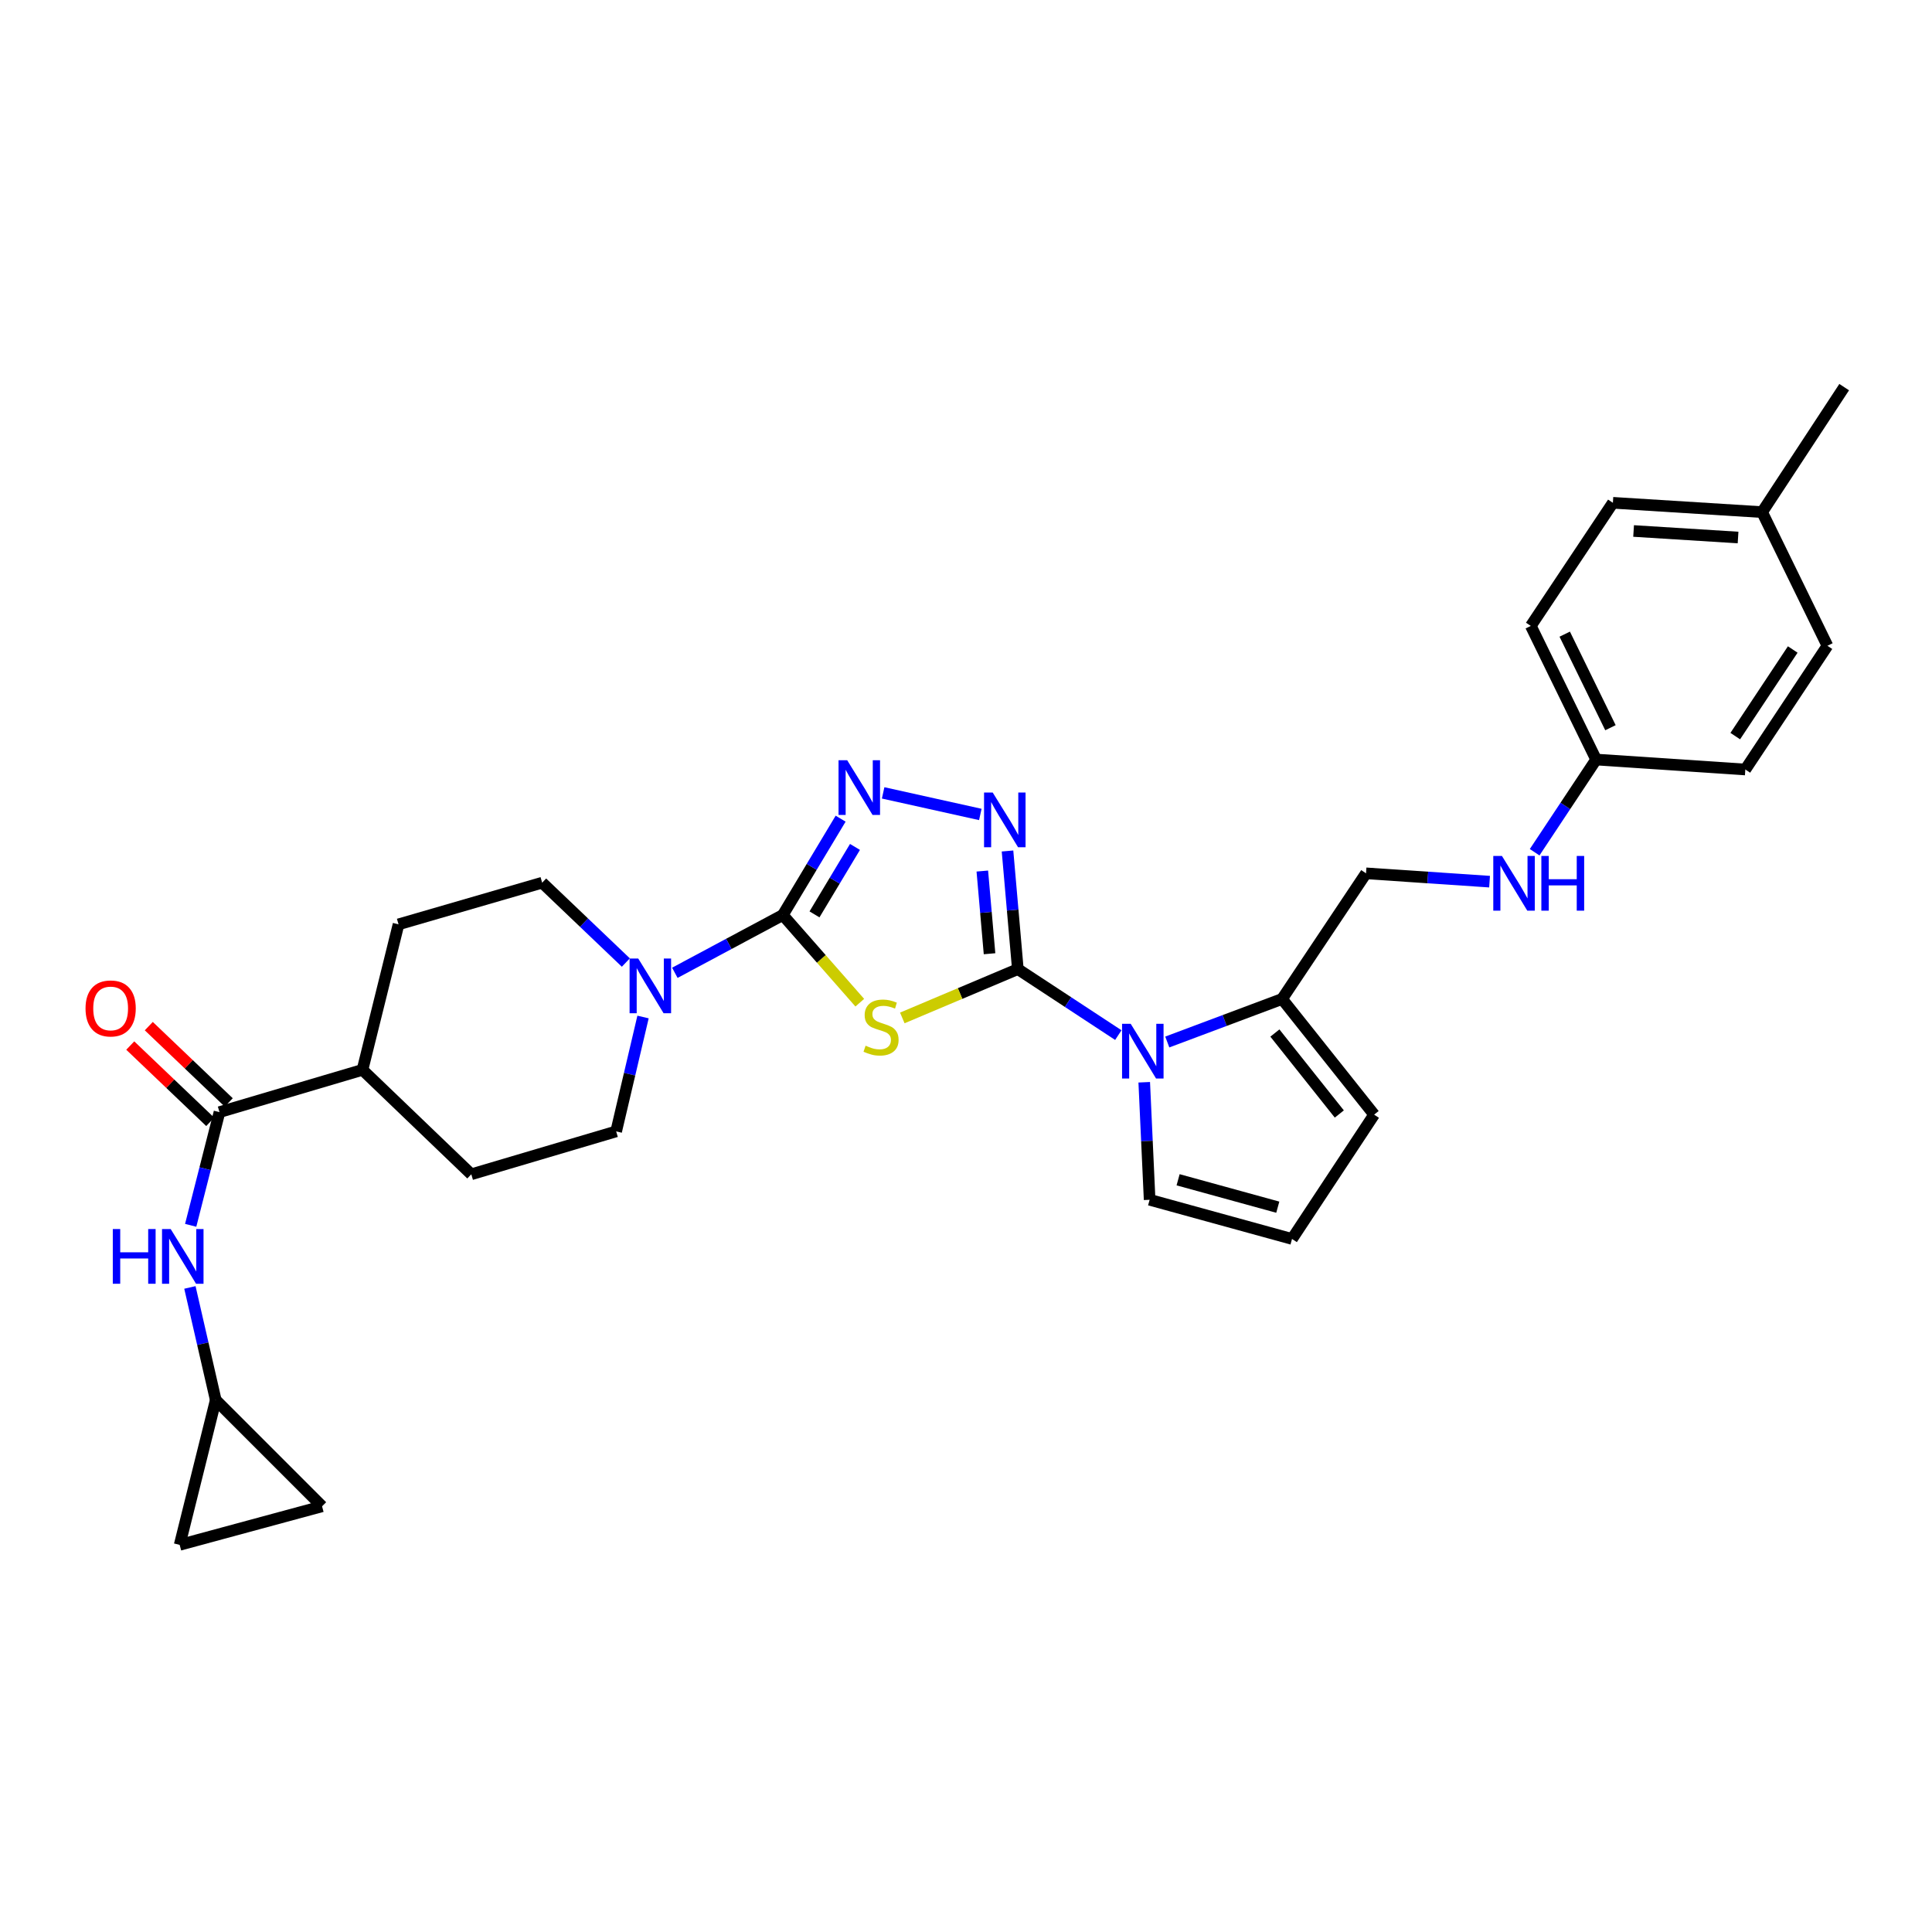 <?xml version='1.0' encoding='iso-8859-1'?>
<svg version='1.1' baseProfile='full'
              xmlns='http://www.w3.org/2000/svg'
                      xmlns:rdkit='http://www.rdkit.org/xml'
                      xmlns:xlink='http://www.w3.org/1999/xlink'
                  xml:space='preserve'
width='1000px' height='1000px' viewBox='0 0 1000 1000'>
<!-- END OF HEADER -->
<rect style='opacity:1.0;fill:#FFFFFF;stroke:none' width='1000' height='1000' x='0' y='0'> </rect>
<path class='bond-0' d='M 526.83,501.613 L 496.93,514.247' style='fill:none;fill-rule:evenodd;stroke:#000000;stroke-width:6px;stroke-linecap:butt;stroke-linejoin:miter;stroke-opacity:1' />
<path class='bond-0' d='M 496.93,514.247 L 467.03,526.88' style='fill:none;fill-rule:evenodd;stroke:#CCCC00;stroke-width:6px;stroke-linecap:butt;stroke-linejoin:miter;stroke-opacity:1' />
<path class='bond-2' d='M 526.83,501.613 L 524.159,471.043' style='fill:none;fill-rule:evenodd;stroke:#000000;stroke-width:6px;stroke-linecap:butt;stroke-linejoin:miter;stroke-opacity:1' />
<path class='bond-2' d='M 524.159,471.043 L 521.488,440.472' style='fill:none;fill-rule:evenodd;stroke:#0000FF;stroke-width:6px;stroke-linecap:butt;stroke-linejoin:miter;stroke-opacity:1' />
<path class='bond-2' d='M 512.185,493.652 L 510.316,472.252' style='fill:none;fill-rule:evenodd;stroke:#000000;stroke-width:6px;stroke-linecap:butt;stroke-linejoin:miter;stroke-opacity:1' />
<path class='bond-2' d='M 510.316,472.252 L 508.446,450.853' style='fill:none;fill-rule:evenodd;stroke:#0000FF;stroke-width:6px;stroke-linecap:butt;stroke-linejoin:miter;stroke-opacity:1' />
<path class='bond-3' d='M 526.83,501.613 L 552.836,518.69' style='fill:none;fill-rule:evenodd;stroke:#000000;stroke-width:6px;stroke-linecap:butt;stroke-linejoin:miter;stroke-opacity:1' />
<path class='bond-3' d='M 552.836,518.69 L 578.841,535.767' style='fill:none;fill-rule:evenodd;stroke:#0000FF;stroke-width:6px;stroke-linecap:butt;stroke-linejoin:miter;stroke-opacity:1' />
<path class='bond-1' d='M 445.022,518.993 L 425.099,496.303' style='fill:none;fill-rule:evenodd;stroke:#CCCC00;stroke-width:6px;stroke-linecap:butt;stroke-linejoin:miter;stroke-opacity:1' />
<path class='bond-1' d='M 425.099,496.303 L 405.176,473.613' style='fill:none;fill-rule:evenodd;stroke:#000000;stroke-width:6px;stroke-linecap:butt;stroke-linejoin:miter;stroke-opacity:1' />
<path class='bond-5' d='M 405.176,473.613 L 377.237,488.565' style='fill:none;fill-rule:evenodd;stroke:#000000;stroke-width:6px;stroke-linecap:butt;stroke-linejoin:miter;stroke-opacity:1' />
<path class='bond-5' d='M 377.237,488.565 L 349.298,503.518' style='fill:none;fill-rule:evenodd;stroke:#0000FF;stroke-width:6px;stroke-linecap:butt;stroke-linejoin:miter;stroke-opacity:1' />
<path class='bond-30' d='M 405.176,473.613 L 420.144,448.674' style='fill:none;fill-rule:evenodd;stroke:#000000;stroke-width:6px;stroke-linecap:butt;stroke-linejoin:miter;stroke-opacity:1' />
<path class='bond-30' d='M 420.144,448.674 L 435.112,423.736' style='fill:none;fill-rule:evenodd;stroke:#0000FF;stroke-width:6px;stroke-linecap:butt;stroke-linejoin:miter;stroke-opacity:1' />
<path class='bond-30' d='M 421.582,473.282 L 432.059,455.825' style='fill:none;fill-rule:evenodd;stroke:#000000;stroke-width:6px;stroke-linecap:butt;stroke-linejoin:miter;stroke-opacity:1' />
<path class='bond-30' d='M 432.059,455.825 L 442.537,438.368' style='fill:none;fill-rule:evenodd;stroke:#0000FF;stroke-width:6px;stroke-linecap:butt;stroke-linejoin:miter;stroke-opacity:1' />
<path class='bond-4' d='M 507.413,421.561 L 457.109,410.393' style='fill:none;fill-rule:evenodd;stroke:#0000FF;stroke-width:6px;stroke-linecap:butt;stroke-linejoin:miter;stroke-opacity:1' />
<path class='bond-7' d='M 604.181,539.341 L 633.894,528.201' style='fill:none;fill-rule:evenodd;stroke:#0000FF;stroke-width:6px;stroke-linecap:butt;stroke-linejoin:miter;stroke-opacity:1' />
<path class='bond-7' d='M 633.894,528.201 L 663.606,517.061' style='fill:none;fill-rule:evenodd;stroke:#000000;stroke-width:6px;stroke-linecap:butt;stroke-linejoin:miter;stroke-opacity:1' />
<path class='bond-10' d='M 592.254,560.174 L 593.649,590.589' style='fill:none;fill-rule:evenodd;stroke:#0000FF;stroke-width:6px;stroke-linecap:butt;stroke-linejoin:miter;stroke-opacity:1' />
<path class='bond-10' d='M 593.649,590.589 L 595.044,621.005' style='fill:none;fill-rule:evenodd;stroke:#000000;stroke-width:6px;stroke-linecap:butt;stroke-linejoin:miter;stroke-opacity:1' />
<path class='bond-16' d='M 332.834,526.4 L 325.881,556.004' style='fill:none;fill-rule:evenodd;stroke:#0000FF;stroke-width:6px;stroke-linecap:butt;stroke-linejoin:miter;stroke-opacity:1' />
<path class='bond-16' d='M 325.881,556.004 L 318.928,585.608' style='fill:none;fill-rule:evenodd;stroke:#000000;stroke-width:6px;stroke-linecap:butt;stroke-linejoin:miter;stroke-opacity:1' />
<path class='bond-17' d='M 323.939,498.212 L 302.28,477.544' style='fill:none;fill-rule:evenodd;stroke:#0000FF;stroke-width:6px;stroke-linecap:butt;stroke-linejoin:miter;stroke-opacity:1' />
<path class='bond-17' d='M 302.28,477.544 L 280.621,456.876' style='fill:none;fill-rule:evenodd;stroke:#000000;stroke-width:6px;stroke-linecap:butt;stroke-linejoin:miter;stroke-opacity:1' />
<path class='bond-6' d='M 113.604,575.641 L 187.617,553.755' style='fill:none;fill-rule:evenodd;stroke:#000000;stroke-width:6px;stroke-linecap:butt;stroke-linejoin:miter;stroke-opacity:1' />
<path class='bond-8' d='M 113.604,575.641 L 106.151,604.933' style='fill:none;fill-rule:evenodd;stroke:#000000;stroke-width:6px;stroke-linecap:butt;stroke-linejoin:miter;stroke-opacity:1' />
<path class='bond-8' d='M 106.151,604.933 L 98.698,634.224' style='fill:none;fill-rule:evenodd;stroke:#0000FF;stroke-width:6px;stroke-linecap:butt;stroke-linejoin:miter;stroke-opacity:1' />
<path class='bond-19' d='M 118.401,570.615 L 97.707,550.868' style='fill:none;fill-rule:evenodd;stroke:#000000;stroke-width:6px;stroke-linecap:butt;stroke-linejoin:miter;stroke-opacity:1' />
<path class='bond-19' d='M 97.707,550.868 L 77.014,531.122' style='fill:none;fill-rule:evenodd;stroke:#FF0000;stroke-width:6px;stroke-linecap:butt;stroke-linejoin:miter;stroke-opacity:1' />
<path class='bond-19' d='M 108.808,580.668 L 88.114,560.922' style='fill:none;fill-rule:evenodd;stroke:#000000;stroke-width:6px;stroke-linecap:butt;stroke-linejoin:miter;stroke-opacity:1' />
<path class='bond-19' d='M 88.114,560.922 L 67.421,541.176' style='fill:none;fill-rule:evenodd;stroke:#FF0000;stroke-width:6px;stroke-linecap:butt;stroke-linejoin:miter;stroke-opacity:1' />
<path class='bond-15' d='M 663.606,517.061 L 711.247,576.931' style='fill:none;fill-rule:evenodd;stroke:#000000;stroke-width:6px;stroke-linecap:butt;stroke-linejoin:miter;stroke-opacity:1' />
<path class='bond-15' d='M 659.879,534.694 L 693.227,576.603' style='fill:none;fill-rule:evenodd;stroke:#000000;stroke-width:6px;stroke-linecap:butt;stroke-linejoin:miter;stroke-opacity:1' />
<path class='bond-18' d='M 663.606,517.061 L 707.055,452.035' style='fill:none;fill-rule:evenodd;stroke:#000000;stroke-width:6px;stroke-linecap:butt;stroke-linejoin:miter;stroke-opacity:1' />
<path class='bond-9' d='M 98.293,666.377 L 104.98,695.508' style='fill:none;fill-rule:evenodd;stroke:#0000FF;stroke-width:6px;stroke-linecap:butt;stroke-linejoin:miter;stroke-opacity:1' />
<path class='bond-9' d='M 104.98,695.508 L 111.666,724.639' style='fill:none;fill-rule:evenodd;stroke:#000000;stroke-width:6px;stroke-linecap:butt;stroke-linejoin:miter;stroke-opacity:1' />
<path class='bond-11' d='M 111.666,724.639 L 166.695,779.668' style='fill:none;fill-rule:evenodd;stroke:#000000;stroke-width:6px;stroke-linecap:butt;stroke-linejoin:miter;stroke-opacity:1' />
<path class='bond-12' d='M 111.666,724.639 L 92.992,799.624' style='fill:none;fill-rule:evenodd;stroke:#000000;stroke-width:6px;stroke-linecap:butt;stroke-linejoin:miter;stroke-opacity:1' />
<path class='bond-13' d='M 595.044,621.005 L 668.748,641.278' style='fill:none;fill-rule:evenodd;stroke:#000000;stroke-width:6px;stroke-linecap:butt;stroke-linejoin:miter;stroke-opacity:1' />
<path class='bond-13' d='M 609.785,610.647 L 661.378,624.838' style='fill:none;fill-rule:evenodd;stroke:#000000;stroke-width:6px;stroke-linecap:butt;stroke-linejoin:miter;stroke-opacity:1' />
<path class='bond-34' d='M 166.695,779.668 L 92.992,799.624' style='fill:none;fill-rule:evenodd;stroke:#000000;stroke-width:6px;stroke-linecap:butt;stroke-linejoin:miter;stroke-opacity:1' />
<path class='bond-31' d='M 668.748,641.278 L 711.247,576.931' style='fill:none;fill-rule:evenodd;stroke:#000000;stroke-width:6px;stroke-linecap:butt;stroke-linejoin:miter;stroke-opacity:1' />
<path class='bond-14' d='M 187.617,553.755 L 206.284,478.438' style='fill:none;fill-rule:evenodd;stroke:#000000;stroke-width:6px;stroke-linecap:butt;stroke-linejoin:miter;stroke-opacity:1' />
<path class='bond-32' d='M 187.617,553.755 L 243.942,607.811' style='fill:none;fill-rule:evenodd;stroke:#000000;stroke-width:6px;stroke-linecap:butt;stroke-linejoin:miter;stroke-opacity:1' />
<path class='bond-21' d='M 318.928,585.608 L 243.942,607.811' style='fill:none;fill-rule:evenodd;stroke:#000000;stroke-width:6px;stroke-linecap:butt;stroke-linejoin:miter;stroke-opacity:1' />
<path class='bond-22' d='M 280.621,456.876 L 206.284,478.438' style='fill:none;fill-rule:evenodd;stroke:#000000;stroke-width:6px;stroke-linecap:butt;stroke-linejoin:miter;stroke-opacity:1' />
<path class='bond-20' d='M 707.055,452.035 L 739.028,454.191' style='fill:none;fill-rule:evenodd;stroke:#000000;stroke-width:6px;stroke-linecap:butt;stroke-linejoin:miter;stroke-opacity:1' />
<path class='bond-20' d='M 739.028,454.191 L 771.002,456.346' style='fill:none;fill-rule:evenodd;stroke:#0000FF;stroke-width:6px;stroke-linecap:butt;stroke-linejoin:miter;stroke-opacity:1' />
<path class='bond-23' d='M 794.328,441.118 L 810.241,417.128' style='fill:none;fill-rule:evenodd;stroke:#0000FF;stroke-width:6px;stroke-linecap:butt;stroke-linejoin:miter;stroke-opacity:1' />
<path class='bond-23' d='M 810.241,417.128 L 826.153,393.139' style='fill:none;fill-rule:evenodd;stroke:#000000;stroke-width:6px;stroke-linecap:butt;stroke-linejoin:miter;stroke-opacity:1' />
<path class='bond-25' d='M 826.153,393.139 L 903.377,398.296' style='fill:none;fill-rule:evenodd;stroke:#000000;stroke-width:6px;stroke-linecap:butt;stroke-linejoin:miter;stroke-opacity:1' />
<path class='bond-26' d='M 826.153,393.139 L 792.346,323.967' style='fill:none;fill-rule:evenodd;stroke:#000000;stroke-width:6px;stroke-linecap:butt;stroke-linejoin:miter;stroke-opacity:1' />
<path class='bond-26' d='M 833.567,376.661 L 809.902,328.241' style='fill:none;fill-rule:evenodd;stroke:#000000;stroke-width:6px;stroke-linecap:butt;stroke-linejoin:miter;stroke-opacity:1' />
<path class='bond-24' d='M 912.07,265.07 L 834.83,260.245' style='fill:none;fill-rule:evenodd;stroke:#000000;stroke-width:6px;stroke-linecap:butt;stroke-linejoin:miter;stroke-opacity:1' />
<path class='bond-24' d='M 899.617,278.215 L 845.55,274.838' style='fill:none;fill-rule:evenodd;stroke:#000000;stroke-width:6px;stroke-linecap:butt;stroke-linejoin:miter;stroke-opacity:1' />
<path class='bond-29' d='M 912.07,265.07 L 954.545,200.376' style='fill:none;fill-rule:evenodd;stroke:#000000;stroke-width:6px;stroke-linecap:butt;stroke-linejoin:miter;stroke-opacity:1' />
<path class='bond-33' d='M 912.07,265.07 L 945.868,334.257' style='fill:none;fill-rule:evenodd;stroke:#000000;stroke-width:6px;stroke-linecap:butt;stroke-linejoin:miter;stroke-opacity:1' />
<path class='bond-28' d='M 903.377,398.296 L 945.868,334.257' style='fill:none;fill-rule:evenodd;stroke:#000000;stroke-width:6px;stroke-linecap:butt;stroke-linejoin:miter;stroke-opacity:1' />
<path class='bond-28' d='M 898.171,381.007 L 927.915,336.18' style='fill:none;fill-rule:evenodd;stroke:#000000;stroke-width:6px;stroke-linecap:butt;stroke-linejoin:miter;stroke-opacity:1' />
<path class='bond-27' d='M 792.346,323.967 L 834.83,260.245' style='fill:none;fill-rule:evenodd;stroke:#000000;stroke-width:6px;stroke-linecap:butt;stroke-linejoin:miter;stroke-opacity:1' />
<path  class='atom-1' d='M 448.029 541.249
Q 448.349 541.369, 449.669 541.929
Q 450.989 542.489, 452.429 542.849
Q 453.909 543.169, 455.349 543.169
Q 458.029 543.169, 459.589 541.889
Q 461.149 540.569, 461.149 538.289
Q 461.149 536.729, 460.349 535.769
Q 459.589 534.809, 458.389 534.289
Q 457.189 533.769, 455.189 533.169
Q 452.669 532.409, 451.149 531.689
Q 449.669 530.969, 448.589 529.449
Q 447.549 527.929, 447.549 525.369
Q 447.549 521.809, 449.949 519.609
Q 452.389 517.409, 457.189 517.409
Q 460.469 517.409, 464.189 518.969
L 463.269 522.049
Q 459.869 520.649, 457.309 520.649
Q 454.549 520.649, 453.029 521.809
Q 451.509 522.929, 451.549 524.889
Q 451.549 526.409, 452.309 527.329
Q 453.109 528.249, 454.229 528.769
Q 455.389 529.289, 457.309 529.889
Q 459.869 530.689, 461.389 531.489
Q 462.909 532.289, 463.989 533.929
Q 465.109 535.529, 465.109 538.289
Q 465.109 542.209, 462.469 544.329
Q 459.869 546.409, 455.509 546.409
Q 452.989 546.409, 451.069 545.849
Q 449.189 545.329, 446.949 544.409
L 448.029 541.249
' fill='#CCCC00'/>
<path  class='atom-3' d='M 513.822 410.214
L 523.102 425.214
Q 524.022 426.694, 525.502 429.374
Q 526.982 432.054, 527.062 432.214
L 527.062 410.214
L 530.822 410.214
L 530.822 438.534
L 526.942 438.534
L 516.982 422.134
Q 515.822 420.214, 514.582 418.014
Q 513.382 415.814, 513.022 415.134
L 513.022 438.534
L 509.342 438.534
L 509.342 410.214
L 513.822 410.214
' fill='#0000FF'/>
<path  class='atom-4' d='M 585.256 529.929
L 594.536 544.929
Q 595.456 546.409, 596.936 549.089
Q 598.416 551.769, 598.496 551.929
L 598.496 529.929
L 602.256 529.929
L 602.256 558.249
L 598.376 558.249
L 588.416 541.849
Q 587.256 539.929, 586.016 537.729
Q 584.816 535.529, 584.456 534.849
L 584.456 558.249
L 580.776 558.249
L 580.776 529.929
L 585.256 529.929
' fill='#0000FF'/>
<path  class='atom-5' d='M 438.505 393.492
L 447.785 408.492
Q 448.705 409.972, 450.185 412.652
Q 451.665 415.332, 451.745 415.492
L 451.745 393.492
L 455.505 393.492
L 455.505 421.812
L 451.625 421.812
L 441.665 405.412
Q 440.505 403.492, 439.265 401.292
Q 438.065 399.092, 437.705 398.412
L 437.705 421.812
L 434.025 421.812
L 434.025 393.492
L 438.505 393.492
' fill='#0000FF'/>
<path  class='atom-6' d='M 330.354 496.146
L 339.634 511.146
Q 340.554 512.626, 342.034 515.306
Q 343.514 517.986, 343.594 518.146
L 343.594 496.146
L 347.354 496.146
L 347.354 524.466
L 343.474 524.466
L 333.514 508.066
Q 332.354 506.146, 331.114 503.946
Q 329.914 501.746, 329.554 501.066
L 329.554 524.466
L 325.874 524.466
L 325.874 496.146
L 330.354 496.146
' fill='#0000FF'/>
<path  class='atom-9' d='M 58.385 636.15
L 62.225 636.15
L 62.225 648.19
L 76.705 648.19
L 76.705 636.15
L 80.545 636.15
L 80.545 664.47
L 76.705 664.47
L 76.705 651.39
L 62.225 651.39
L 62.225 664.47
L 58.385 664.47
L 58.385 636.15
' fill='#0000FF'/>
<path  class='atom-9' d='M 88.345 636.15
L 97.625 651.15
Q 98.545 652.63, 100.025 655.31
Q 101.505 657.99, 101.585 658.15
L 101.585 636.15
L 105.345 636.15
L 105.345 664.47
L 101.465 664.47
L 91.505 648.07
Q 90.345 646.15, 89.105 643.95
Q 87.905 641.75, 87.545 641.07
L 87.545 664.47
L 83.865 664.47
L 83.865 636.15
L 88.345 636.15
' fill='#0000FF'/>
<path  class='atom-20' d='M 44.271 521.966
Q 44.271 515.166, 47.631 511.366
Q 50.991 507.566, 57.271 507.566
Q 63.551 507.566, 66.911 511.366
Q 70.271 515.166, 70.271 521.966
Q 70.271 528.846, 66.871 532.766
Q 63.471 536.646, 57.271 536.646
Q 51.031 536.646, 47.631 532.766
Q 44.271 528.886, 44.271 521.966
M 57.271 533.446
Q 61.591 533.446, 63.911 530.566
Q 66.271 527.646, 66.271 521.966
Q 66.271 516.406, 63.911 513.606
Q 61.591 510.766, 57.271 510.766
Q 52.951 510.766, 50.591 513.566
Q 48.271 516.366, 48.271 521.966
Q 48.271 527.686, 50.591 530.566
Q 52.951 533.446, 57.271 533.446
' fill='#FF0000'/>
<path  class='atom-21' d='M 777.401 443.04
L 786.681 458.04
Q 787.601 459.52, 789.081 462.2
Q 790.561 464.88, 790.641 465.04
L 790.641 443.04
L 794.401 443.04
L 794.401 471.36
L 790.521 471.36
L 780.561 454.96
Q 779.401 453.04, 778.161 450.84
Q 776.961 448.64, 776.601 447.96
L 776.601 471.36
L 772.921 471.36
L 772.921 443.04
L 777.401 443.04
' fill='#0000FF'/>
<path  class='atom-21' d='M 797.801 443.04
L 801.641 443.04
L 801.641 455.08
L 816.121 455.08
L 816.121 443.04
L 819.961 443.04
L 819.961 471.36
L 816.121 471.36
L 816.121 458.28
L 801.641 458.28
L 801.641 471.36
L 797.801 471.36
L 797.801 443.04
' fill='#0000FF'/>
</svg>
